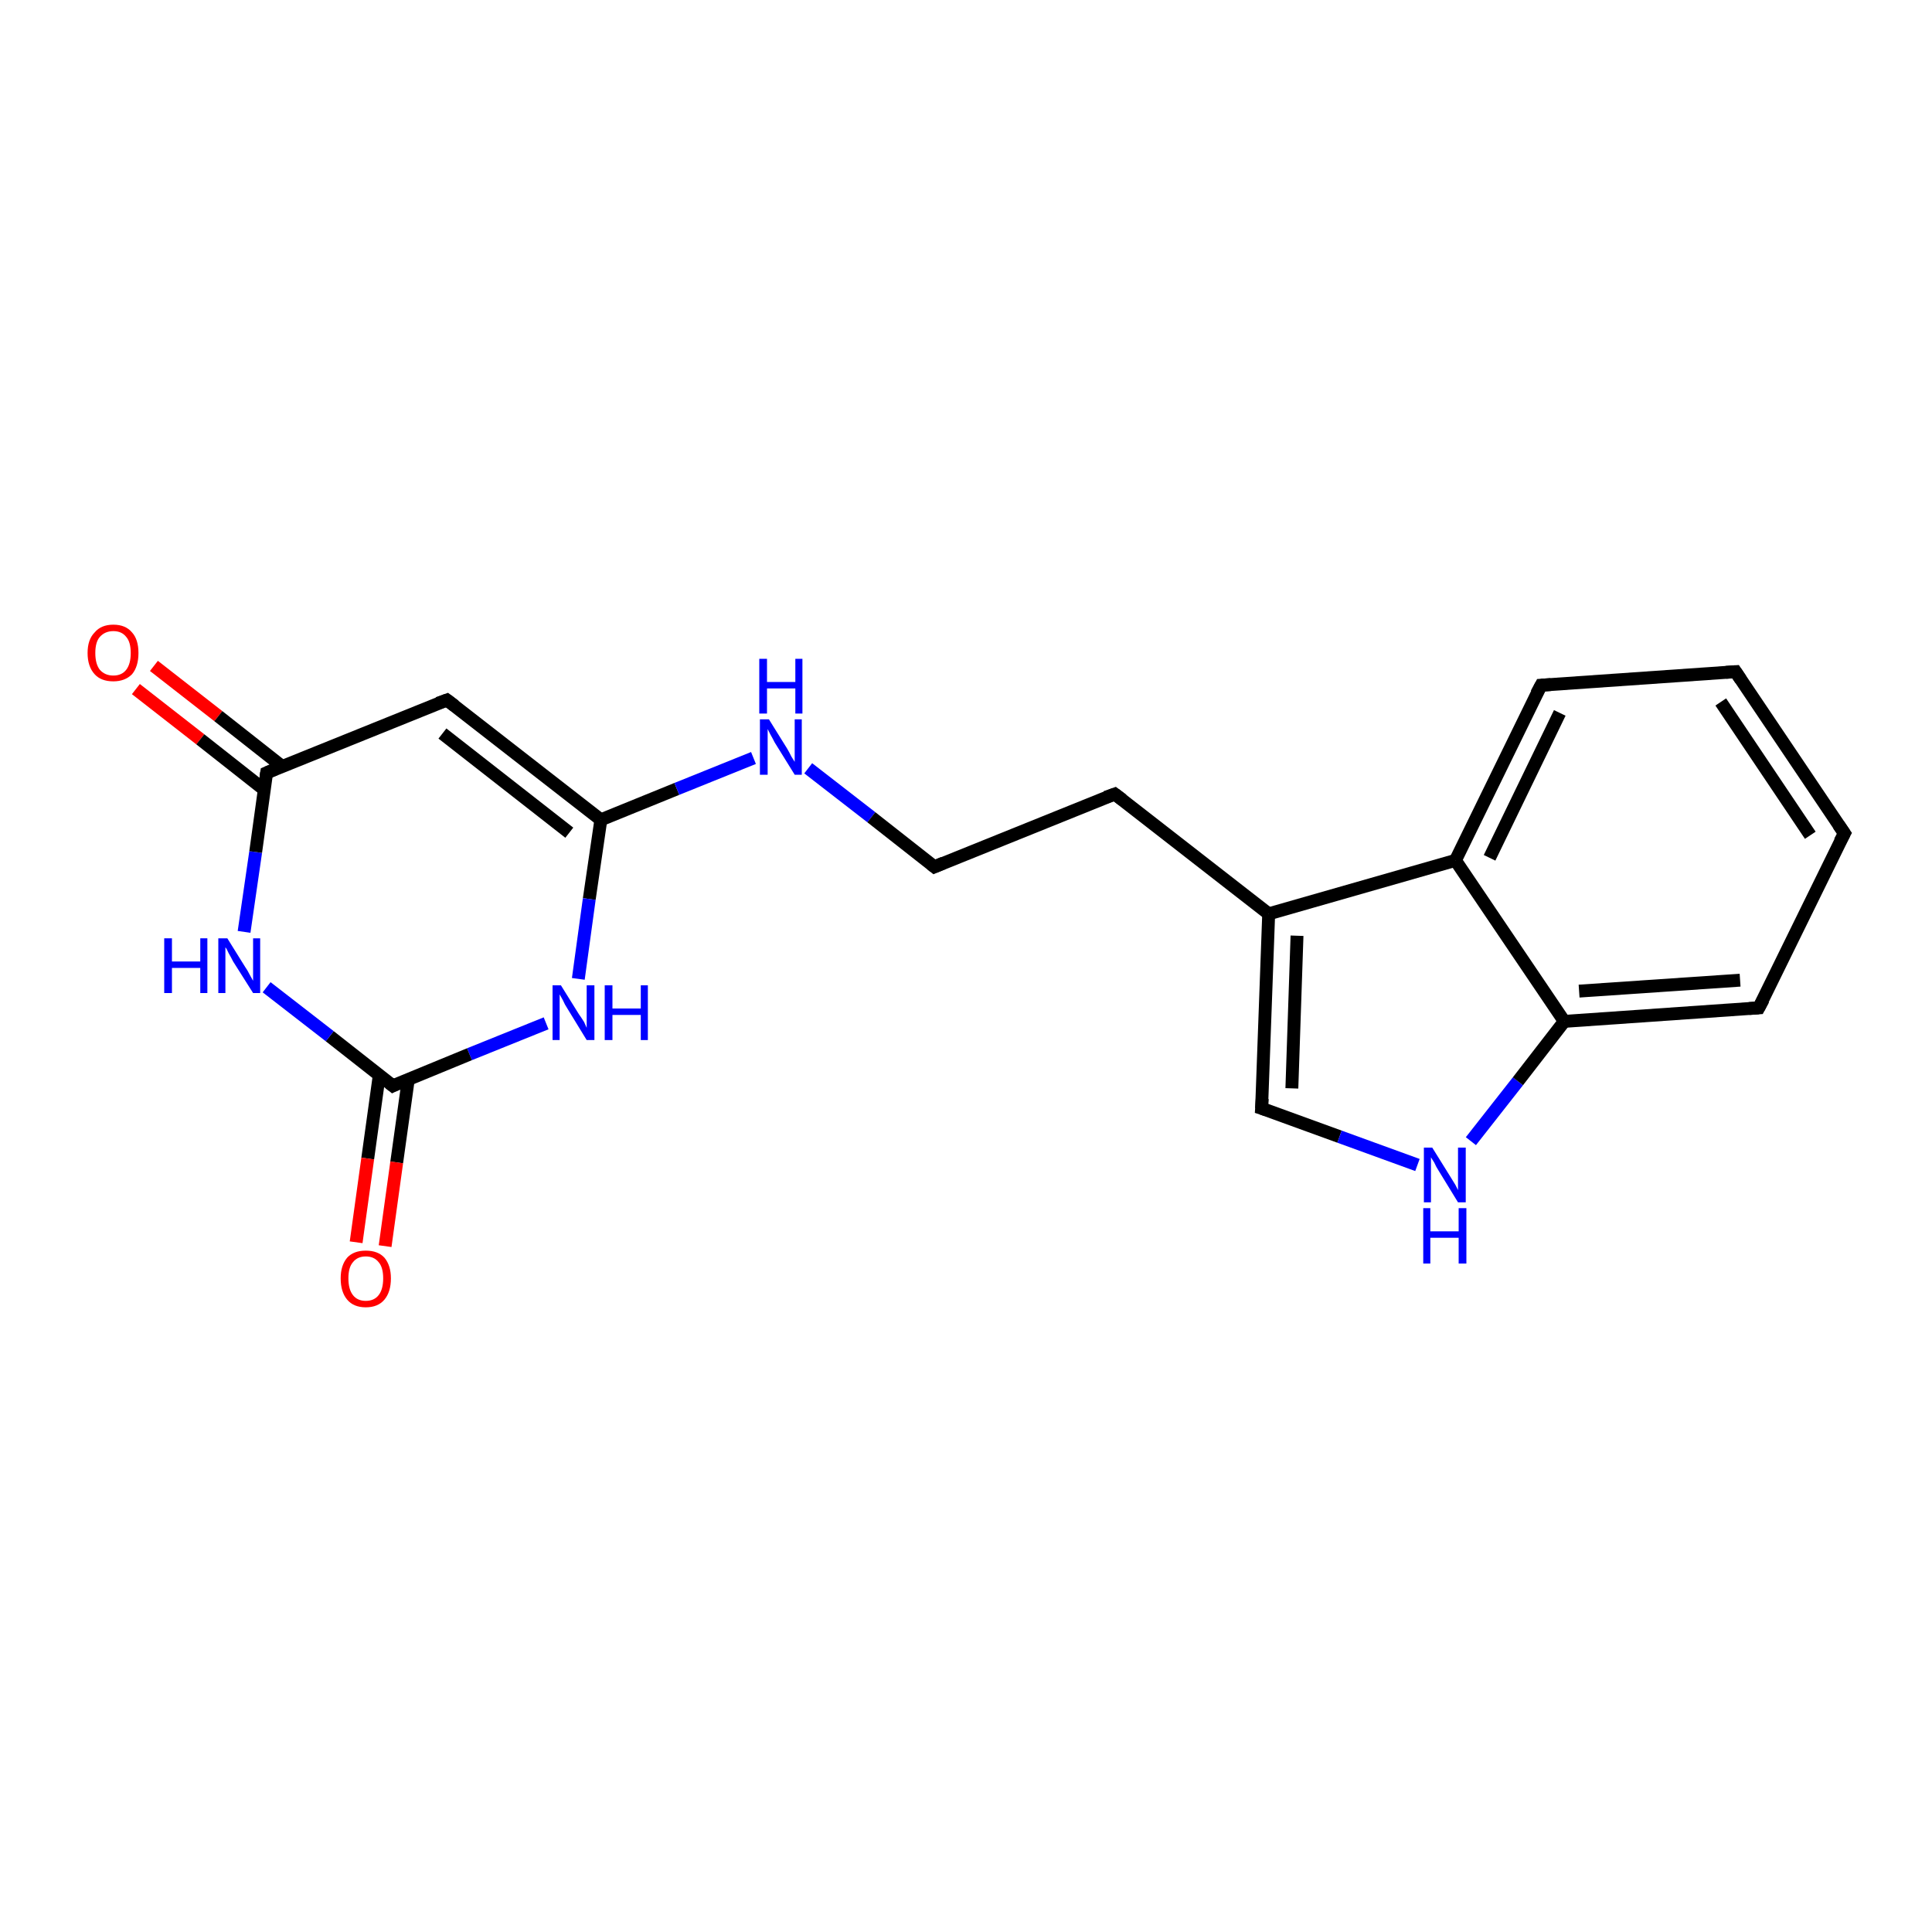 <?xml version='1.0' encoding='iso-8859-1'?>
<svg version='1.1' baseProfile='full'
              xmlns='http://www.w3.org/2000/svg'
                      xmlns:rdkit='http://www.rdkit.org/xml'
                      xmlns:xlink='http://www.w3.org/1999/xlink'
                  xml:space='preserve'
width='300px' height='300px' viewBox='0 0 300 300'>
<!-- END OF HEADER -->
<rect style='opacity:1.0;fill:#FFFFFF;stroke:none' width='300.0' height='300.0' x='0.0' y='0.0'> </rect>
<path class='bond-0 atom-0 atom-1' d='M 23.9,103.4 L 33.9,111.2' style='fill:none;fill-rule:evenodd;stroke:#FF0000;stroke-width:2.0px;stroke-linecap:butt;stroke-linejoin:miter;stroke-opacity:1' />
<path class='bond-0 atom-0 atom-1' d='M 33.9,111.2 L 43.8,119.0' style='fill:none;fill-rule:evenodd;stroke:#000000;stroke-width:2.0px;stroke-linecap:butt;stroke-linejoin:miter;stroke-opacity:1' />
<path class='bond-0 atom-0 atom-1' d='M 21.1,107.0 L 31.1,114.8' style='fill:none;fill-rule:evenodd;stroke:#FF0000;stroke-width:2.0px;stroke-linecap:butt;stroke-linejoin:miter;stroke-opacity:1' />
<path class='bond-0 atom-0 atom-1' d='M 31.1,114.8 L 41.0,122.6' style='fill:none;fill-rule:evenodd;stroke:#000000;stroke-width:2.0px;stroke-linecap:butt;stroke-linejoin:miter;stroke-opacity:1' />
<path class='bond-1 atom-1 atom-2' d='M 41.4,120.0 L 69.4,108.7' style='fill:none;fill-rule:evenodd;stroke:#000000;stroke-width:2.0px;stroke-linecap:butt;stroke-linejoin:miter;stroke-opacity:1' />
<path class='bond-2 atom-2 atom-3' d='M 69.4,108.7 L 93.3,127.3' style='fill:none;fill-rule:evenodd;stroke:#000000;stroke-width:2.0px;stroke-linecap:butt;stroke-linejoin:miter;stroke-opacity:1' />
<path class='bond-2 atom-2 atom-3' d='M 68.7,113.9 L 88.4,129.3' style='fill:none;fill-rule:evenodd;stroke:#000000;stroke-width:2.0px;stroke-linecap:butt;stroke-linejoin:miter;stroke-opacity:1' />
<path class='bond-3 atom-3 atom-4' d='M 93.3,127.3 L 105.1,122.5' style='fill:none;fill-rule:evenodd;stroke:#000000;stroke-width:2.0px;stroke-linecap:butt;stroke-linejoin:miter;stroke-opacity:1' />
<path class='bond-3 atom-3 atom-4' d='M 105.1,122.5 L 117.0,117.7' style='fill:none;fill-rule:evenodd;stroke:#0000FF;stroke-width:2.0px;stroke-linecap:butt;stroke-linejoin:miter;stroke-opacity:1' />
<path class='bond-4 atom-4 atom-5' d='M 125.5,119.3 L 135.3,126.9' style='fill:none;fill-rule:evenodd;stroke:#0000FF;stroke-width:2.0px;stroke-linecap:butt;stroke-linejoin:miter;stroke-opacity:1' />
<path class='bond-4 atom-4 atom-5' d='M 135.3,126.9 L 145.1,134.6' style='fill:none;fill-rule:evenodd;stroke:#000000;stroke-width:2.0px;stroke-linecap:butt;stroke-linejoin:miter;stroke-opacity:1' />
<path class='bond-5 atom-5 atom-6' d='M 145.1,134.6 L 173.1,123.3' style='fill:none;fill-rule:evenodd;stroke:#000000;stroke-width:2.0px;stroke-linecap:butt;stroke-linejoin:miter;stroke-opacity:1' />
<path class='bond-6 atom-6 atom-7' d='M 173.1,123.3 L 197.0,141.9' style='fill:none;fill-rule:evenodd;stroke:#000000;stroke-width:2.0px;stroke-linecap:butt;stroke-linejoin:miter;stroke-opacity:1' />
<path class='bond-7 atom-7 atom-8' d='M 197.0,141.9 L 195.9,172.1' style='fill:none;fill-rule:evenodd;stroke:#000000;stroke-width:2.0px;stroke-linecap:butt;stroke-linejoin:miter;stroke-opacity:1' />
<path class='bond-7 atom-7 atom-8' d='M 201.4,145.3 L 200.6,169.0' style='fill:none;fill-rule:evenodd;stroke:#000000;stroke-width:2.0px;stroke-linecap:butt;stroke-linejoin:miter;stroke-opacity:1' />
<path class='bond-8 atom-8 atom-9' d='M 195.9,172.1 L 208.0,176.5' style='fill:none;fill-rule:evenodd;stroke:#000000;stroke-width:2.0px;stroke-linecap:butt;stroke-linejoin:miter;stroke-opacity:1' />
<path class='bond-8 atom-8 atom-9' d='M 208.0,176.5 L 220.1,180.9' style='fill:none;fill-rule:evenodd;stroke:#0000FF;stroke-width:2.0px;stroke-linecap:butt;stroke-linejoin:miter;stroke-opacity:1' />
<path class='bond-9 atom-9 atom-10' d='M 228.4,177.2 L 235.7,167.9' style='fill:none;fill-rule:evenodd;stroke:#0000FF;stroke-width:2.0px;stroke-linecap:butt;stroke-linejoin:miter;stroke-opacity:1' />
<path class='bond-9 atom-9 atom-10' d='M 235.7,167.9 L 242.9,158.6' style='fill:none;fill-rule:evenodd;stroke:#000000;stroke-width:2.0px;stroke-linecap:butt;stroke-linejoin:miter;stroke-opacity:1' />
<path class='bond-10 atom-10 atom-11' d='M 242.9,158.6 L 273.1,156.5' style='fill:none;fill-rule:evenodd;stroke:#000000;stroke-width:2.0px;stroke-linecap:butt;stroke-linejoin:miter;stroke-opacity:1' />
<path class='bond-10 atom-10 atom-11' d='M 245.2,153.9 L 270.2,152.2' style='fill:none;fill-rule:evenodd;stroke:#000000;stroke-width:2.0px;stroke-linecap:butt;stroke-linejoin:miter;stroke-opacity:1' />
<path class='bond-11 atom-11 atom-12' d='M 273.1,156.5 L 286.4,129.4' style='fill:none;fill-rule:evenodd;stroke:#000000;stroke-width:2.0px;stroke-linecap:butt;stroke-linejoin:miter;stroke-opacity:1' />
<path class='bond-12 atom-12 atom-13' d='M 286.4,129.4 L 269.5,104.3' style='fill:none;fill-rule:evenodd;stroke:#000000;stroke-width:2.0px;stroke-linecap:butt;stroke-linejoin:miter;stroke-opacity:1' />
<path class='bond-12 atom-12 atom-13' d='M 281.1,129.7 L 267.2,109.0' style='fill:none;fill-rule:evenodd;stroke:#000000;stroke-width:2.0px;stroke-linecap:butt;stroke-linejoin:miter;stroke-opacity:1' />
<path class='bond-13 atom-13 atom-14' d='M 269.5,104.3 L 239.3,106.4' style='fill:none;fill-rule:evenodd;stroke:#000000;stroke-width:2.0px;stroke-linecap:butt;stroke-linejoin:miter;stroke-opacity:1' />
<path class='bond-14 atom-14 atom-15' d='M 239.3,106.4 L 226.0,133.6' style='fill:none;fill-rule:evenodd;stroke:#000000;stroke-width:2.0px;stroke-linecap:butt;stroke-linejoin:miter;stroke-opacity:1' />
<path class='bond-14 atom-14 atom-15' d='M 242.2,110.7 L 231.3,133.2' style='fill:none;fill-rule:evenodd;stroke:#000000;stroke-width:2.0px;stroke-linecap:butt;stroke-linejoin:miter;stroke-opacity:1' />
<path class='bond-15 atom-3 atom-16' d='M 93.3,127.3 L 91.5,139.6' style='fill:none;fill-rule:evenodd;stroke:#000000;stroke-width:2.0px;stroke-linecap:butt;stroke-linejoin:miter;stroke-opacity:1' />
<path class='bond-15 atom-3 atom-16' d='M 91.5,139.6 L 89.8,152.0' style='fill:none;fill-rule:evenodd;stroke:#0000FF;stroke-width:2.0px;stroke-linecap:butt;stroke-linejoin:miter;stroke-opacity:1' />
<path class='bond-16 atom-16 atom-17' d='M 84.8,158.9 L 72.9,163.7' style='fill:none;fill-rule:evenodd;stroke:#0000FF;stroke-width:2.0px;stroke-linecap:butt;stroke-linejoin:miter;stroke-opacity:1' />
<path class='bond-16 atom-16 atom-17' d='M 72.9,163.7 L 61.0,168.6' style='fill:none;fill-rule:evenodd;stroke:#000000;stroke-width:2.0px;stroke-linecap:butt;stroke-linejoin:miter;stroke-opacity:1' />
<path class='bond-17 atom-17 atom-18' d='M 58.9,166.9 L 57.1,179.9' style='fill:none;fill-rule:evenodd;stroke:#000000;stroke-width:2.0px;stroke-linecap:butt;stroke-linejoin:miter;stroke-opacity:1' />
<path class='bond-17 atom-17 atom-18' d='M 57.1,179.9 L 55.3,192.9' style='fill:none;fill-rule:evenodd;stroke:#FF0000;stroke-width:2.0px;stroke-linecap:butt;stroke-linejoin:miter;stroke-opacity:1' />
<path class='bond-17 atom-17 atom-18' d='M 63.4,167.6 L 61.6,180.5' style='fill:none;fill-rule:evenodd;stroke:#000000;stroke-width:2.0px;stroke-linecap:butt;stroke-linejoin:miter;stroke-opacity:1' />
<path class='bond-17 atom-17 atom-18' d='M 61.6,180.5 L 59.8,193.5' style='fill:none;fill-rule:evenodd;stroke:#FF0000;stroke-width:2.0px;stroke-linecap:butt;stroke-linejoin:miter;stroke-opacity:1' />
<path class='bond-18 atom-17 atom-19' d='M 61.0,168.6 L 51.2,160.9' style='fill:none;fill-rule:evenodd;stroke:#000000;stroke-width:2.0px;stroke-linecap:butt;stroke-linejoin:miter;stroke-opacity:1' />
<path class='bond-18 atom-17 atom-19' d='M 51.2,160.9 L 41.4,153.3' style='fill:none;fill-rule:evenodd;stroke:#0000FF;stroke-width:2.0px;stroke-linecap:butt;stroke-linejoin:miter;stroke-opacity:1' />
<path class='bond-19 atom-19 atom-1' d='M 37.9,144.7 L 39.7,132.3' style='fill:none;fill-rule:evenodd;stroke:#0000FF;stroke-width:2.0px;stroke-linecap:butt;stroke-linejoin:miter;stroke-opacity:1' />
<path class='bond-19 atom-19 atom-1' d='M 39.7,132.3 L 41.4,120.0' style='fill:none;fill-rule:evenodd;stroke:#000000;stroke-width:2.0px;stroke-linecap:butt;stroke-linejoin:miter;stroke-opacity:1' />
<path class='bond-20 atom-15 atom-7' d='M 226.0,133.6 L 197.0,141.9' style='fill:none;fill-rule:evenodd;stroke:#000000;stroke-width:2.0px;stroke-linecap:butt;stroke-linejoin:miter;stroke-opacity:1' />
<path class='bond-21 atom-15 atom-10' d='M 226.0,133.6 L 242.9,158.6' style='fill:none;fill-rule:evenodd;stroke:#000000;stroke-width:2.0px;stroke-linecap:butt;stroke-linejoin:miter;stroke-opacity:1' />
<path d='M 42.8,119.4 L 41.4,120.0 L 41.3,120.6' style='fill:none;stroke:#000000;stroke-width:2.0px;stroke-linecap:butt;stroke-linejoin:miter;stroke-opacity:1;' />
<path d='M 68.0,109.2 L 69.4,108.7 L 70.6,109.6' style='fill:none;stroke:#000000;stroke-width:2.0px;stroke-linecap:butt;stroke-linejoin:miter;stroke-opacity:1;' />
<path d='M 144.6,134.2 L 145.1,134.6 L 146.5,134.0' style='fill:none;stroke:#000000;stroke-width:2.0px;stroke-linecap:butt;stroke-linejoin:miter;stroke-opacity:1;' />
<path d='M 171.7,123.8 L 173.1,123.3 L 174.3,124.2' style='fill:none;stroke:#000000;stroke-width:2.0px;stroke-linecap:butt;stroke-linejoin:miter;stroke-opacity:1;' />
<path d='M 196.0,170.6 L 195.9,172.1 L 196.5,172.3' style='fill:none;stroke:#000000;stroke-width:2.0px;stroke-linecap:butt;stroke-linejoin:miter;stroke-opacity:1;' />
<path d='M 271.6,156.6 L 273.1,156.5 L 273.8,155.2' style='fill:none;stroke:#000000;stroke-width:2.0px;stroke-linecap:butt;stroke-linejoin:miter;stroke-opacity:1;' />
<path d='M 285.7,130.7 L 286.4,129.4 L 285.5,128.1' style='fill:none;stroke:#000000;stroke-width:2.0px;stroke-linecap:butt;stroke-linejoin:miter;stroke-opacity:1;' />
<path d='M 270.3,105.5 L 269.5,104.3 L 268.0,104.4' style='fill:none;stroke:#000000;stroke-width:2.0px;stroke-linecap:butt;stroke-linejoin:miter;stroke-opacity:1;' />
<path d='M 240.8,106.3 L 239.3,106.4 L 238.6,107.7' style='fill:none;stroke:#000000;stroke-width:2.0px;stroke-linecap:butt;stroke-linejoin:miter;stroke-opacity:1;' />
<path d='M 61.6,168.3 L 61.0,168.6 L 60.5,168.2' style='fill:none;stroke:#000000;stroke-width:2.0px;stroke-linecap:butt;stroke-linejoin:miter;stroke-opacity:1;' />
<path class='atom-0' d='M 13.6 101.4
Q 13.6 99.3, 14.7 98.2
Q 15.7 97.0, 17.6 97.0
Q 19.5 97.0, 20.5 98.2
Q 21.5 99.3, 21.5 101.4
Q 21.5 103.5, 20.5 104.7
Q 19.4 105.8, 17.6 105.8
Q 15.7 105.8, 14.7 104.7
Q 13.6 103.5, 13.6 101.4
M 17.6 104.9
Q 18.9 104.9, 19.6 104.0
Q 20.3 103.1, 20.3 101.4
Q 20.3 99.7, 19.6 98.9
Q 18.9 98.0, 17.6 98.0
Q 16.3 98.0, 15.5 98.9
Q 14.8 99.7, 14.8 101.4
Q 14.8 103.1, 15.5 104.0
Q 16.3 104.9, 17.6 104.9
' fill='#FF0000'/>
<path class='atom-4' d='M 119.4 111.7
L 122.2 116.2
Q 122.5 116.7, 122.9 117.5
Q 123.4 118.3, 123.4 118.3
L 123.4 111.7
L 124.5 111.7
L 124.5 120.3
L 123.4 120.3
L 120.3 115.3
Q 120.0 114.7, 119.6 114.0
Q 119.3 113.4, 119.2 113.2
L 119.2 120.3
L 118.0 120.3
L 118.0 111.7
L 119.4 111.7
' fill='#0000FF'/>
<path class='atom-4' d='M 117.9 102.3
L 119.1 102.3
L 119.1 105.9
L 123.5 105.9
L 123.5 102.3
L 124.6 102.3
L 124.6 110.8
L 123.5 110.8
L 123.5 106.9
L 119.1 106.9
L 119.1 110.8
L 117.9 110.8
L 117.9 102.3
' fill='#0000FF'/>
<path class='atom-9' d='M 222.4 178.2
L 225.2 182.7
Q 225.5 183.2, 226.0 184.0
Q 226.4 184.8, 226.4 184.8
L 226.4 178.2
L 227.6 178.2
L 227.6 186.7
L 226.4 186.7
L 223.4 181.8
Q 223.0 181.2, 222.7 180.5
Q 222.3 179.9, 222.2 179.7
L 222.2 186.7
L 221.1 186.7
L 221.1 178.2
L 222.4 178.2
' fill='#0000FF'/>
<path class='atom-9' d='M 221.0 187.6
L 222.1 187.6
L 222.1 191.2
L 226.5 191.2
L 226.5 187.6
L 227.7 187.6
L 227.7 196.2
L 226.5 196.2
L 226.5 192.2
L 222.1 192.2
L 222.1 196.2
L 221.0 196.2
L 221.0 187.6
' fill='#0000FF'/>
<path class='atom-16' d='M 87.1 153.0
L 89.9 157.5
Q 90.2 157.9, 90.7 158.7
Q 91.1 159.6, 91.1 159.6
L 91.1 153.0
L 92.3 153.0
L 92.3 161.5
L 91.1 161.5
L 88.1 156.6
Q 87.7 156.0, 87.4 155.3
Q 87.0 154.6, 86.9 154.4
L 86.9 161.5
L 85.8 161.5
L 85.8 153.0
L 87.1 153.0
' fill='#0000FF'/>
<path class='atom-16' d='M 93.9 153.0
L 95.1 153.0
L 95.1 156.6
L 99.5 156.6
L 99.5 153.0
L 100.6 153.0
L 100.6 161.5
L 99.5 161.5
L 99.5 157.6
L 95.1 157.6
L 95.1 161.5
L 93.9 161.5
L 93.9 153.0
' fill='#0000FF'/>
<path class='atom-18' d='M 52.9 198.5
Q 52.9 196.5, 53.9 195.3
Q 54.9 194.2, 56.8 194.2
Q 58.7 194.2, 59.7 195.3
Q 60.7 196.5, 60.7 198.5
Q 60.7 200.6, 59.7 201.8
Q 58.7 203.0, 56.8 203.0
Q 54.9 203.0, 53.9 201.8
Q 52.9 200.6, 52.9 198.5
M 56.8 202.0
Q 58.1 202.0, 58.8 201.1
Q 59.5 200.2, 59.5 198.5
Q 59.5 196.8, 58.8 196.0
Q 58.1 195.1, 56.8 195.1
Q 55.5 195.1, 54.8 196.0
Q 54.1 196.8, 54.1 198.5
Q 54.1 200.2, 54.8 201.1
Q 55.5 202.0, 56.8 202.0
' fill='#FF0000'/>
<path class='atom-19' d='M 25.5 145.7
L 26.7 145.7
L 26.7 149.3
L 31.1 149.3
L 31.1 145.7
L 32.2 145.7
L 32.2 154.2
L 31.1 154.2
L 31.1 150.3
L 26.7 150.3
L 26.7 154.2
L 25.5 154.2
L 25.5 145.7
' fill='#0000FF'/>
<path class='atom-19' d='M 35.3 145.7
L 38.1 150.2
Q 38.4 150.6, 38.8 151.4
Q 39.3 152.3, 39.3 152.3
L 39.3 145.7
L 40.4 145.7
L 40.4 154.2
L 39.3 154.2
L 36.2 149.3
Q 35.9 148.7, 35.5 148.0
Q 35.2 147.3, 35.0 147.1
L 35.0 154.2
L 33.9 154.2
L 33.9 145.7
L 35.3 145.7
' fill='#0000FF'/>
</svg>

